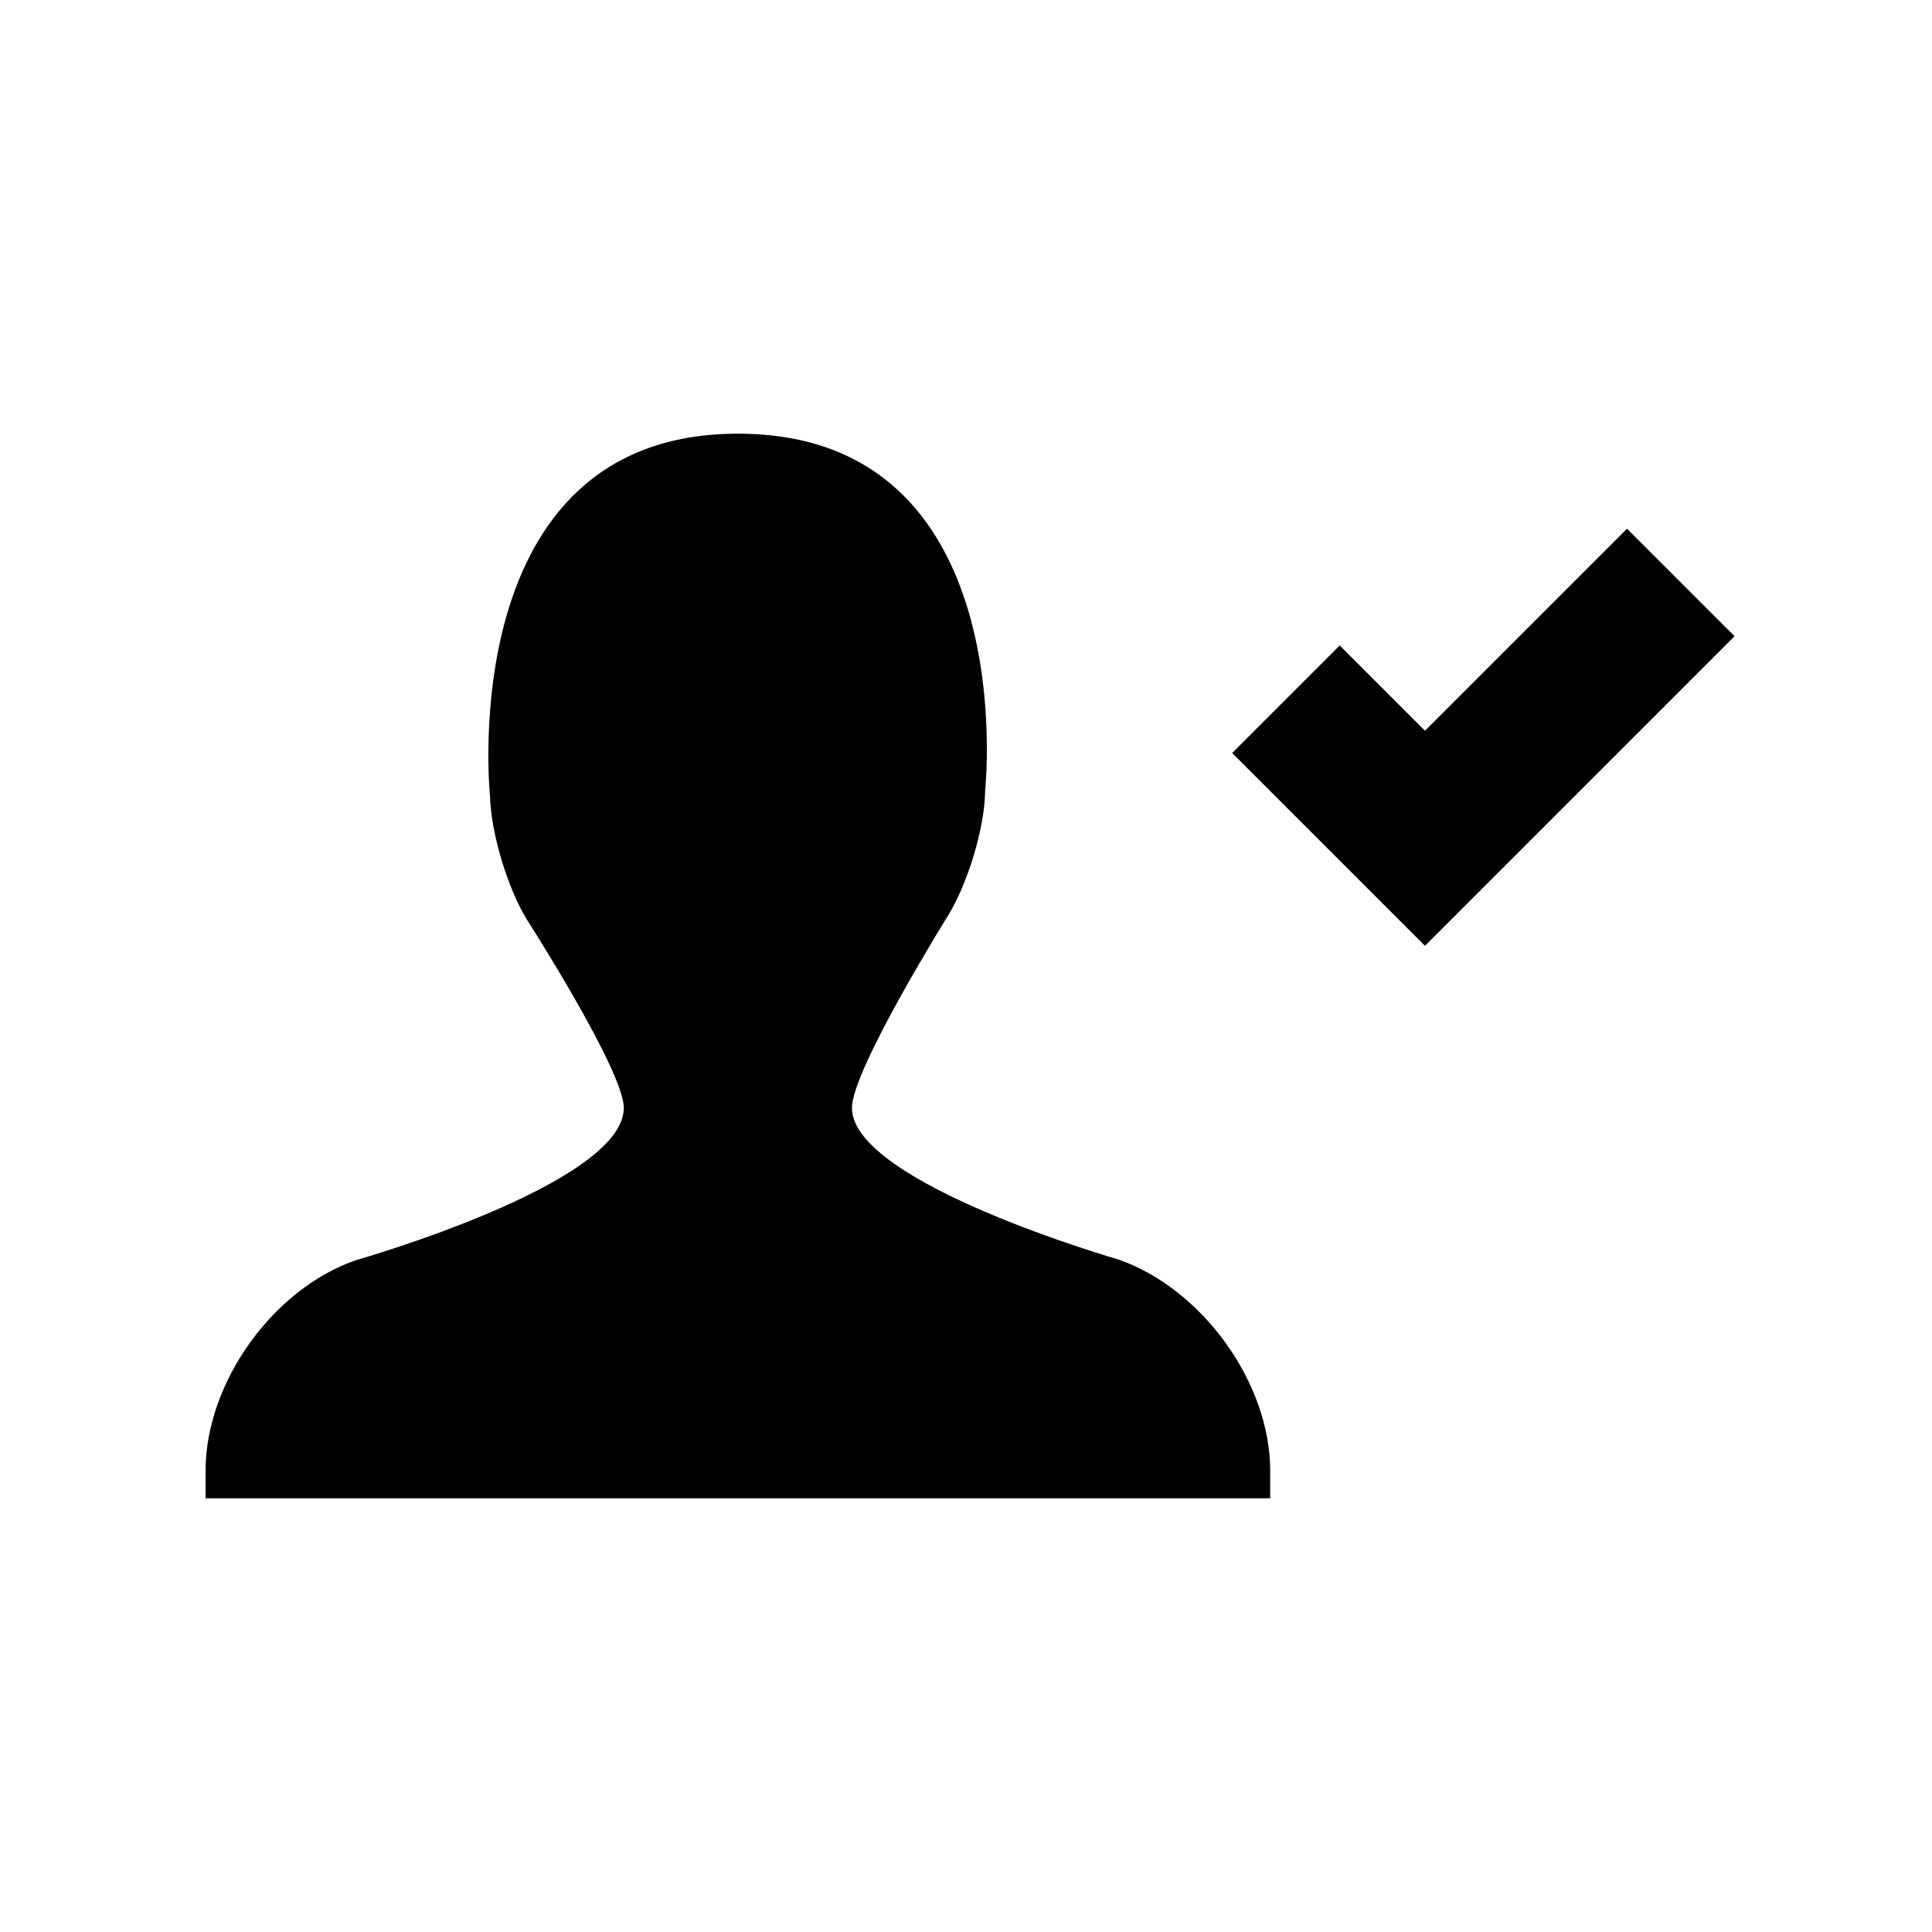 <?xml version="1.0" encoding="UTF-8"?>
<!-- Uploaded to: SVG Repo, www.svgrepo.com, Generator: SVG Repo Mixer Tools -->
<svg fill="#000000" width="800px" height="800px" version="1.1" viewBox="144 144 512 512" xmlns="http://www.w3.org/2000/svg">
 <path d="m440.52 477.82s-70.746-20.309-70.746-40.207c0-10.156 25.699-51.363 25.699-51.363 5.023-8.34 9.531-22.992 9.594-32.699 0 0 10.266-94.621-65.52-94.621-75.789 0-65.68 96.18-65.68 96.18 0.258 9.715 4.656 24.273 9.754 32.574 0 0 25.695 40.043 25.695 49.93 0 20.125-70.746 40.273-70.746 40.273-22.141 7.477-40.09 32.516-40.09 55.852v7.324h282.13v-7.324c0-23.367-18.055-48.168-40.094-55.918zm58.516-162.76-28.5 28.5 51.098 51.098 82.043-82.043-28.5-28.5-53.543 53.543z" fill-rule="evenodd"/>
</svg>